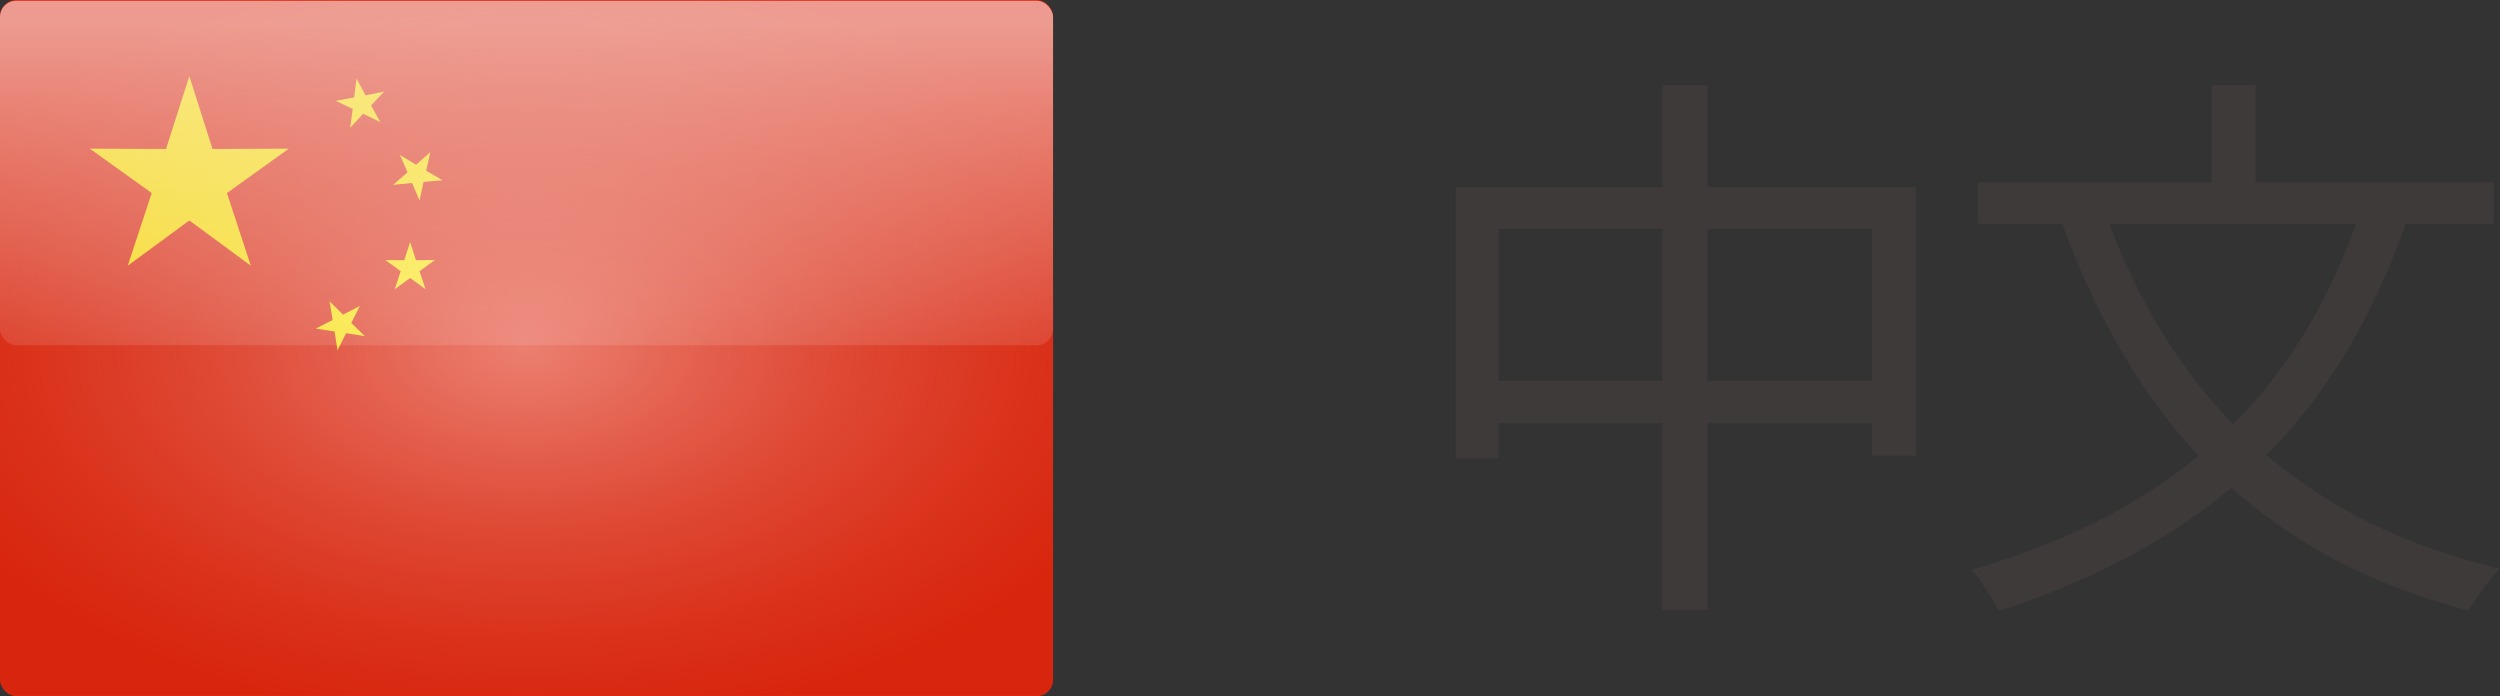 <?xml version="1.0" encoding="UTF-8"?>
<svg xmlns="http://www.w3.org/2000/svg" xmlns:xlink="http://www.w3.org/1999/xlink" viewBox="0 0 154.22 42.94">
  <rect x="0" y="0" width="154.22" height="42.94" fill="#333333" stroke="none"/>
  <defs>
    <style>
      .cls-1 {
        fill: #3e3a39;
      }

      .cls-2 {
        fill: url(#linear-gradient);
        opacity: .54;
      }

      .cls-3 {
        isolation: isolate;
      }

      .cls-4 {
        fill: #fff800;
      }

      .cls-5 {
        fill: #de2910;
      }

      .cls-6 {
        fill: url(#radial-gradient);
        mix-blend-mode: multiply;
        opacity: .4;
      }
    </style>
    <radialGradient id="radial-gradient" cx="32.48" cy="21.47" fx="32.48" fy="21.47" r="41.94" gradientTransform="translate(0 8.97) scale(1 .58)" gradientUnits="userSpaceOnUse">
      <stop offset="0" stop-color="#fff"/>
      <stop offset=".11" stop-color="#f9eae8" stop-opacity=".95"/>
      <stop offset=".34" stop-color="#e9b6af" stop-opacity=".81"/>
      <stop offset=".68" stop-color="#d16355" stop-opacity=".6"/>
      <stop offset=".97" stop-color="#ba1500" stop-opacity=".4"/>
    </radialGradient>
    <linearGradient id="linear-gradient" x1="32.48" y1="1.48" x2="32.48" y2="26.36" gradientUnits="userSpaceOnUse">
      <stop offset="0" stop-color="#fff"/>
      <stop offset="1" stop-color="#fff" stop-opacity="0"/>
    </linearGradient>
  </defs>
  <g class="cls-3">
    <g id="Layer_2" data-name="Layer 2">
      <g id="Layer_1-2" data-name="Layer 1">
        <g>
          <g>
            <g>
              <rect class="cls-5" x="0" width="64.96" height="42.94" rx="1" ry="1"/>
              <polygon class="cls-4" points="11.68 4.7 13.11 9.19 17.82 9.17 14 11.91 15.47 16.39 11.68 13.6 7.88 16.39 9.36 11.91 5.54 9.17 10.24 9.19 11.68 4.7"/>
              <polygon class="cls-4" points="25.3 14.93 25.66 16.05 26.83 16.04 25.88 16.73 26.25 17.84 25.3 17.15 24.35 17.84 24.72 16.73 23.77 16.04 24.94 16.05 25.3 14.93"/>
              <polygon class="cls-4" points="22.2 18.87 21.67 19.92 22.51 20.74 21.35 20.55 20.82 21.61 20.64 20.45 19.48 20.27 20.52 19.74 20.33 18.58 21.16 19.41 22.2 18.87"/>
              <polygon class="cls-4" points="24.67 9.56 25.67 10.16 26.55 9.38 26.29 10.53 27.3 11.12 26.13 11.22 25.88 12.37 25.42 11.29 24.25 11.4 25.14 10.63 24.67 9.56"/>
              <polygon class="cls-4" points="20.7 6.22 21.85 6.01 21.99 4.84 22.55 5.88 23.7 5.65 22.89 6.5 23.46 7.53 22.4 7.02 21.6 7.88 21.76 6.72 20.7 6.22"/>
            </g>
            <g>
              <rect class="cls-6" y=".05" width="64.96" height="42.84" rx="1" ry="1"/>
              <rect class="cls-2" y=".05" width="64.96" height="21.25" rx="1" ry="1"/>
            </g>
          </g>
          <g>
            <path class="cls-1" d="M89.8,11.55h28.39v16.55h-2.71v-13.98h-23.04v14.16h-2.64V11.55ZM91.21,23.49h25.85v2.61h-25.85v-2.61ZM102.55,5.25h2.78v32.37h-2.78V5.25Z"/>
            <path class="cls-1" d="M145.77,12.54l2.78.85c-1.48,4.3-3.38,8.01-5.69,11.13-2.31,3.12-5.08,5.75-8.31,7.89-3.23,2.14-6.98,3.9-11.25,5.28-.09-.23-.24-.51-.44-.81-.2-.31-.41-.62-.63-.95-.22-.33-.43-.59-.62-.77,4.18-1.22,7.83-2.82,10.95-4.81s5.78-4.44,7.96-7.36c2.18-2.92,3.93-6.4,5.25-10.44ZM121.99,11.24h31.84v2.57h-31.84v-2.57ZM129.74,12.75c1.29,3.76,3.04,7.13,5.23,10.13,2.2,2.99,4.89,5.52,8.08,7.59,3.19,2.07,6.92,3.6,11.17,4.61-.21.19-.44.44-.69.76-.25.32-.48.64-.71.97-.22.33-.41.61-.55.85-4.34-1.13-8.13-2.8-11.36-5.02-3.23-2.22-5.97-4.93-8.22-8.14-2.25-3.21-4.11-6.86-5.57-10.97l2.61-.77ZM136.43,5.25h2.71v7.54h-2.71v-7.54Z"/>
          </g>
        </g>
      </g>
    </g>
  </g>
</svg>